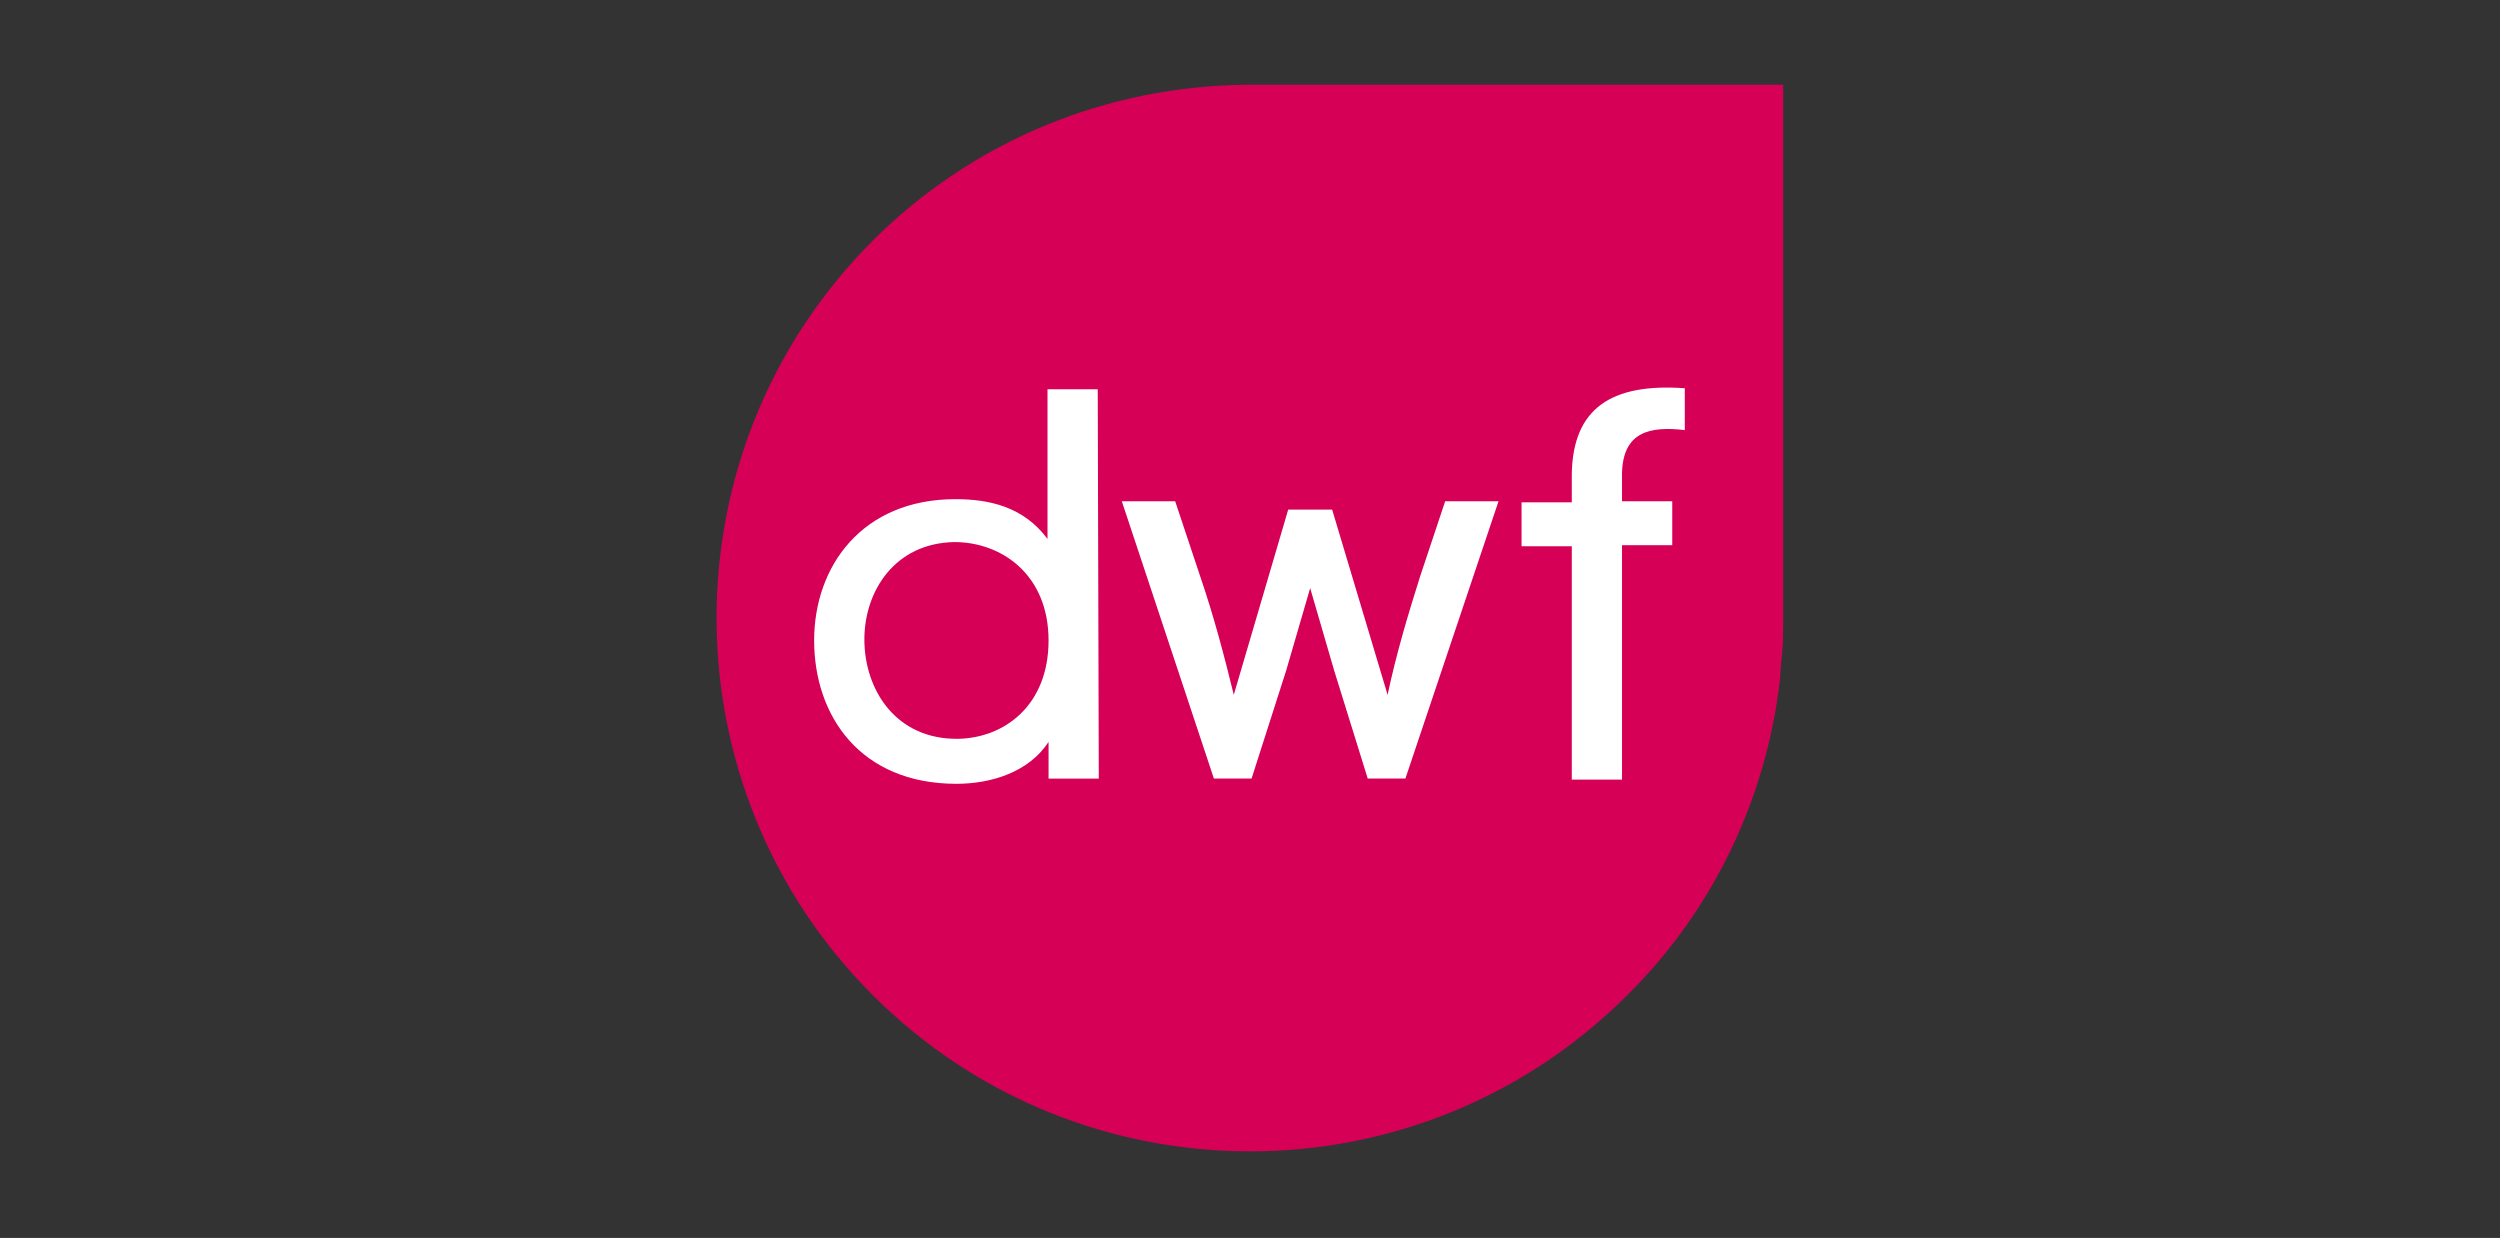 <?xml version="1.0" encoding="UTF-8"?> <svg xmlns="http://www.w3.org/2000/svg" xmlns:xlink="http://www.w3.org/1999/xlink" version="1.1" id="Layer_1" x="0px" y="0px" viewBox="0 0 238.9 118.3" style="enable-background:new 0 0 238.9 118.3;" xml:space="preserve"><rect x="0" y="0" width="238.9" height="118.3" fill="#333333" stroke="none"/> <style type="text/css"> .st0{fill:#D60056;} .st1{fill:#FFFFFF;} </style> <g id="Layer_2_00000070838601115038461990000007065327577594107823_"> <g id="Layer_1-2"> <g id="Artwork_3"> <g id="Artwork_3-2"> <path class="st0" d="M170.4,8.1v51.1c0,1.4,0,2.7-0.2,4.1c0,0.5-0.1,1.1-0.1,1.6c-1.3,11.4-6.4,22.1-14.6,30.2 c-19.9,19.9-52.2,19.9-72.1,0s-19.9-52.2,0-72.1c9.5-9.5,22.3-14.8,35.8-14.9H170.4z"></path> <path class="st1" d="M104.9,37.2h-4.8v14.3c-2.3-3.1-5.6-3.8-8.8-3.8c-8.9,0-13.5,6.4-13.5,13.5c0,7.2,4.4,13.7,13.6,13.7 c3.3,0,6.9-1.1,8.8-4v3.5h4.8L104.9,37.2z"></path> <path class="st1" d="M143.2,47.9h-5.1c-0.8,2.4-1.6,4.8-2.4,7.2c-1.2,3.8-2.3,7.5-3.1,11.3l-5.3-17.7h-4.2l-5.2,17.7 c-0.9-3.7-1.9-7.5-3.2-11.3c-0.8-2.4-1.6-4.8-2.4-7.2h-5.1l8.8,26.5h3.6l3.3-10.3l2.3-7.9l2.3,7.9l3.2,10.3h3.6L143.2,47.9z"></path> <path class="st1" d="M161,37.1c-7-0.5-10.7,1.9-10.8,8.2v2.7h-4.8v4.2h4.8v22.3h4.8V52.1h4.8v-4.2H155v-2.7 c0.1-3.9,2.6-4.5,6-4.1V37.1z"></path> <path class="st0" d="M100.2,61.2c0,6.2-4.2,9.3-8.6,9.4c-6,0.1-9-4.7-9-9.5c0-4.6,2.9-9.2,8.6-9.3 C95.7,51.8,100.2,54.9,100.2,61.2z"></path> </g> </g> </g> </g> </svg> 